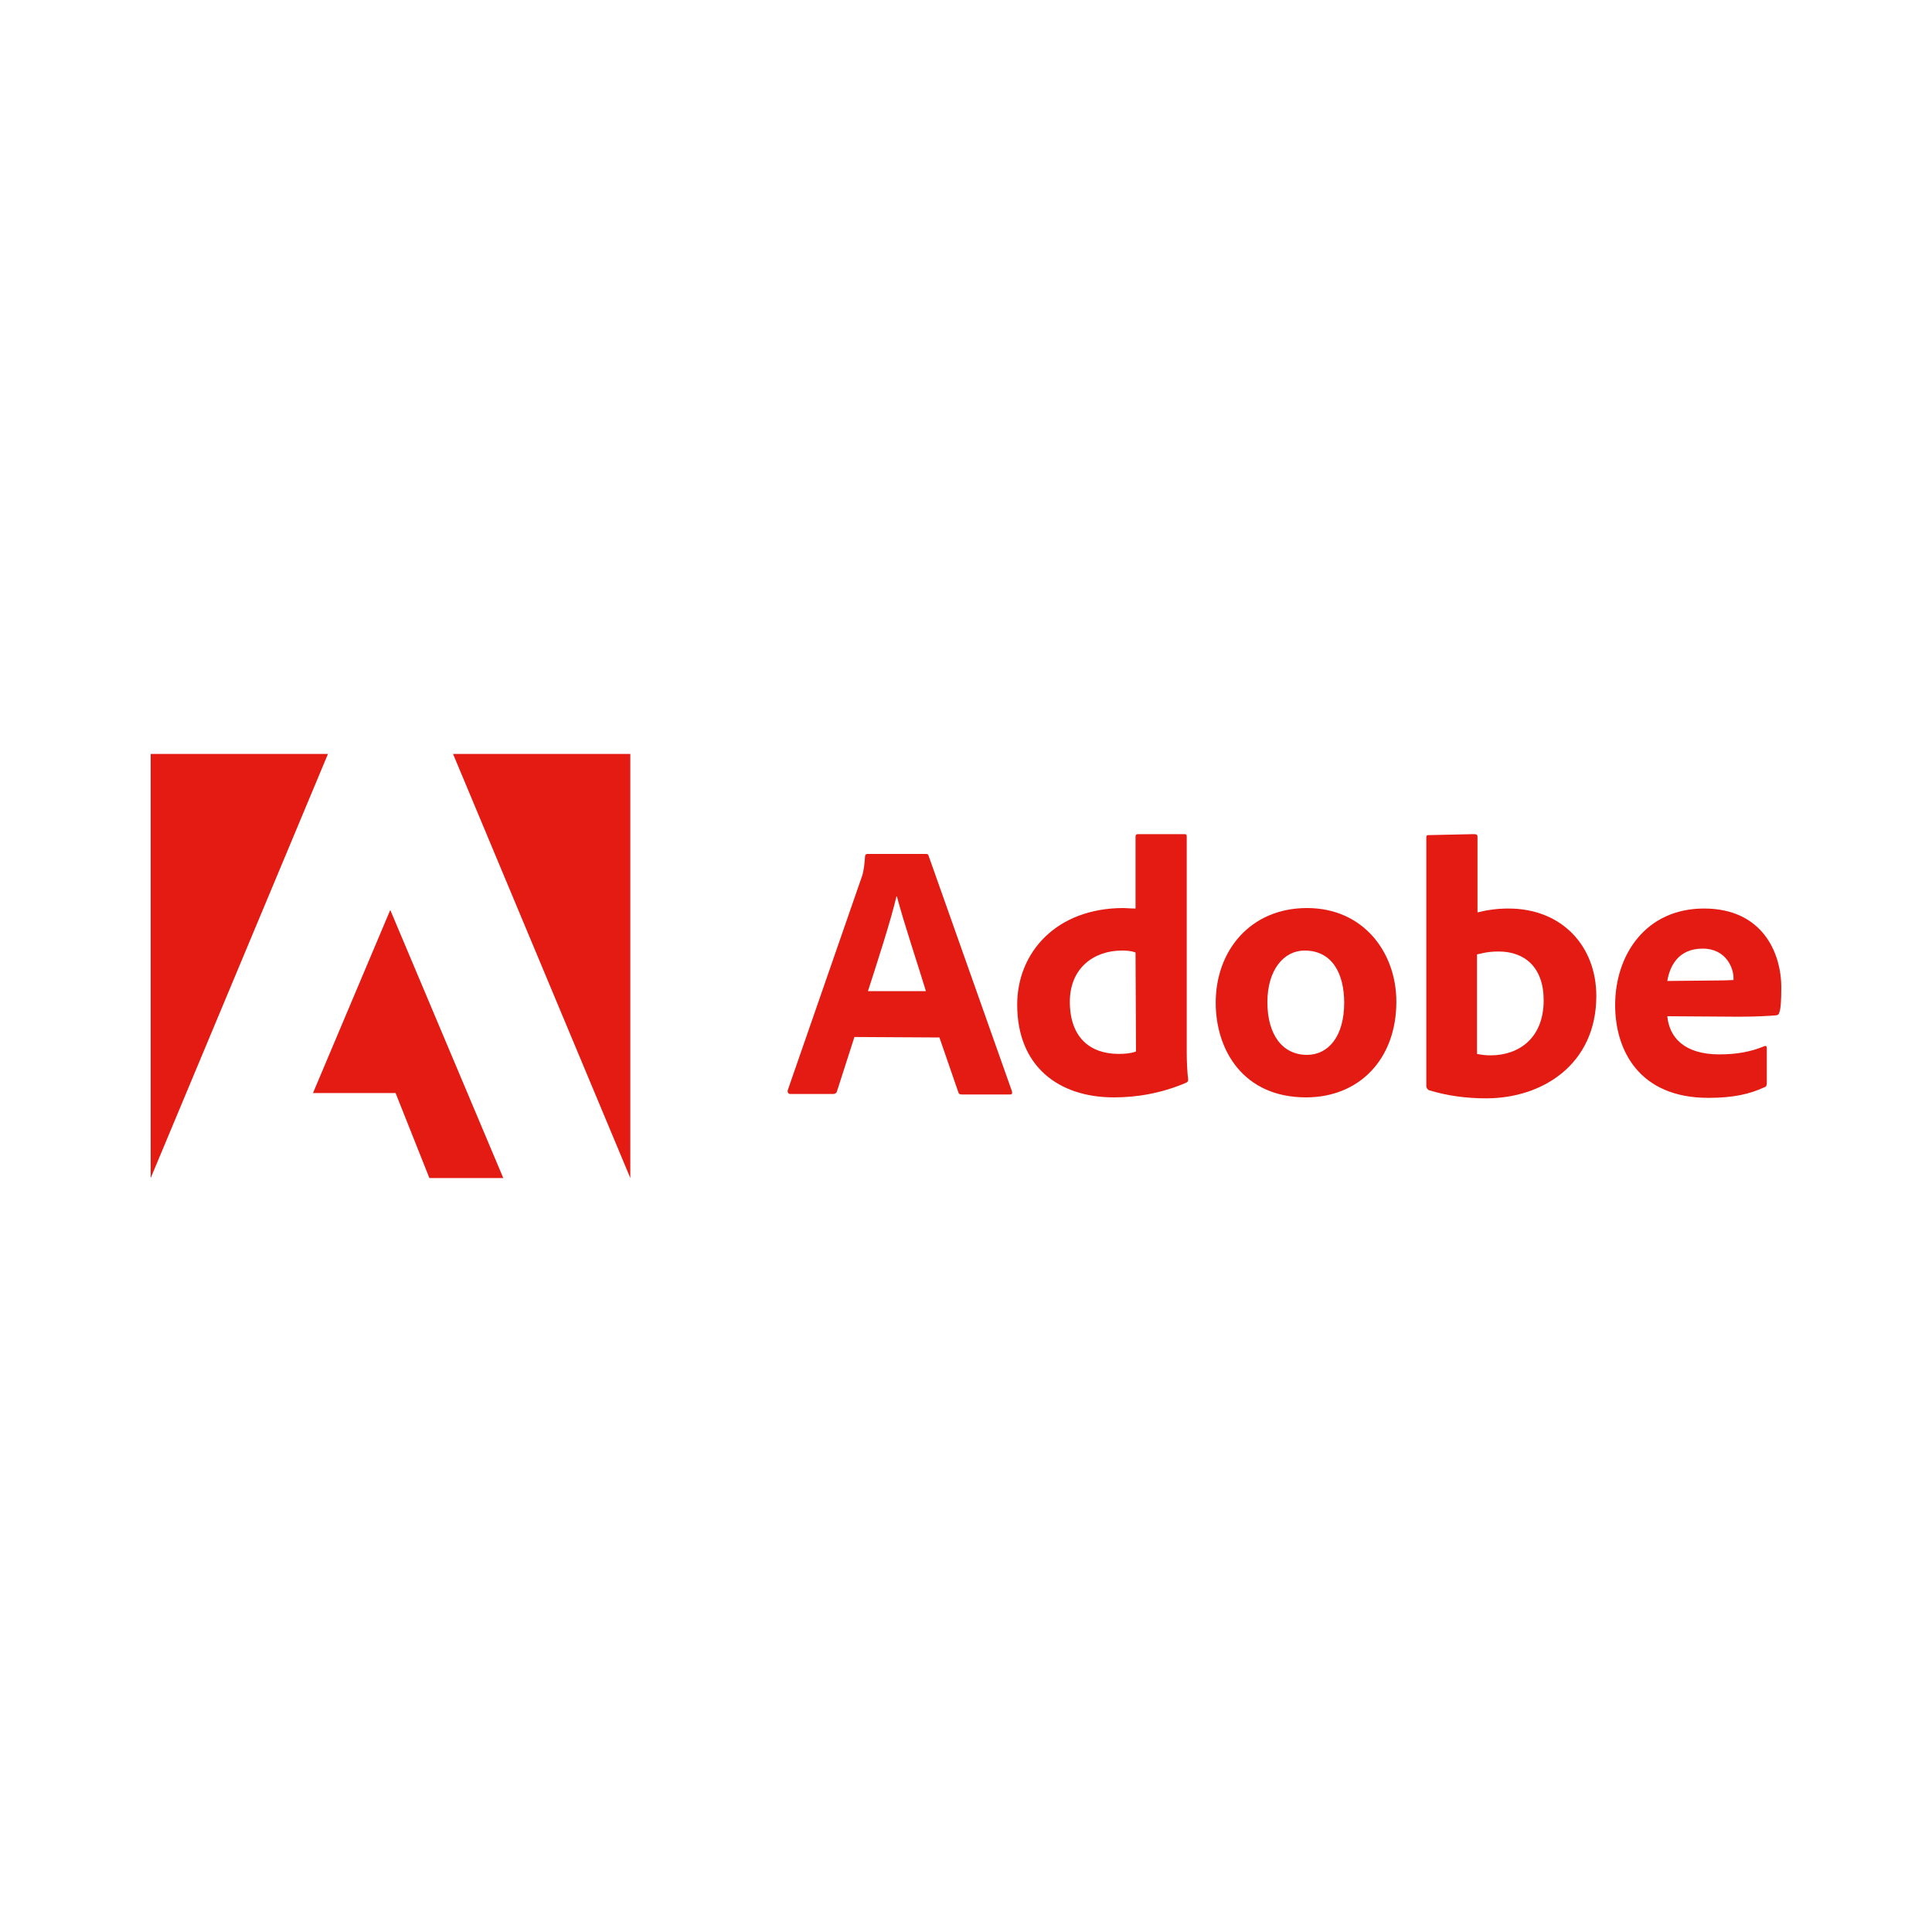 <?xml version="1.0" encoding="utf-8"?>
<!-- Generator: Adobe Illustrator 27.6.1, SVG Export Plug-In . SVG Version: 6.00 Build 0)  -->
<svg version="1.1" id="Camada_1" xmlns="http://www.w3.org/2000/svg" xmlns:xlink="http://www.w3.org/1999/xlink" x="0px" y="0px"
	 viewBox="0 0 400 400" style="enable-background:new 0 0 400 400;" xml:space="preserve">
<style type="text/css">
	.st0{fill:none;}
	.st1{fill:#E31B13;}
</style>
<rect class="st0" width="400" height="400"/>
<g>
	<g>
		<path class="st1" d="M176.9,214.7l-3.6,11.2c-0.1,0.4-0.4,0.6-0.8,0.6h-8.8c-0.5,0-0.7-0.3-0.6-0.8l15.2-43.8
			c0.3-0.8,0.6-1.7,0.8-4.6c0-0.3,0.2-0.5,0.5-0.5h12.1c0.4,0,0.5,0.1,0.6,0.5l17.2,48.6c0.1,0.4,0.1,0.7-0.4,0.7h-9.9
			c-0.5,0-0.7-0.1-0.8-0.5l-3.9-11.3L176.9,214.7L176.9,214.7z M191.7,205.2c-1.5-5-4.6-14.2-6-19.6h-0.1
			c-1.2,5.1-3.9,13.4-5.9,19.6H191.7L191.7,205.2z"/>
		<path class="st1" d="M210.6,208c0-10.8,8.1-20,22-20c0.6,0,1.4,0.1,2.5,0.1v-14.9c0-0.4,0.2-0.5,0.5-0.5h9.6
			c0.4,0,0.5,0.1,0.5,0.5V218c0,1.7,0.1,4,0.3,5.5c0,0.4-0.1,0.5-0.5,0.7c-5.2,2.2-10.2,3-14.9,3C219.3,227.2,210.6,220.9,210.6,208
			L210.6,208z M235.1,197.2c-0.8-0.3-1.7-0.4-2.8-0.4c-5.8,0-10.8,3.6-10.8,10.6c0,7.5,4.3,10.8,10.1,10.8c1.3,0,2.5-0.1,3.6-0.5
			L235.1,197.2L235.1,197.2z"/>
		<path class="st1" d="M289.1,207.4c0,11.9-7.7,19.8-18.7,19.8c-13,0-18.7-9.8-18.7-19.6c0-10.8,7.2-19.6,18.9-19.6
			C282.3,188,289.1,197.2,289.1,207.4L289.1,207.4z M262.4,207.5c0,6.7,3.1,10.9,8.2,10.9c4.4,0,7.7-3.8,7.7-10.8
			c0-5.9-2.4-10.8-8.2-10.8C265.8,196.8,262.4,200.8,262.4,207.5z"/>
		<path class="st1" d="M305.1,172.7c0.6,0,0.8,0.1,0.8,0.6v15.6c2-0.5,4.1-0.8,6.4-0.8c11.2,0,18.2,7.9,18.2,18.1
			c0,14.2-11.2,21.2-22.8,21.2c-4,0-8-0.5-11.9-1.7c-0.2-0.1-0.5-0.5-0.5-0.8v-51.5c0-0.4,0.1-0.5,0.5-0.5L305.1,172.7L305.1,172.7z
			 M310.3,197c-2.4,0-3.5,0.4-4.5,0.6v20.6c0.9,0.2,1.9,0.3,2.8,0.3c5.8,0,11-3.5,11-11.4C319.6,200.2,315.6,197,310.3,197
			L310.3,197z"/>
		<path class="st1" d="M345.2,210.4c0.4,4.3,3.4,7.9,10.8,7.9c3.4,0,6.4-0.5,9.3-1.7c0.2-0.1,0.5-0.1,0.5,0.4v7.2
			c0,0.5-0.1,0.8-0.5,0.9c-3,1.4-6.4,2.2-11.6,2.2c-14.3,0-19.3-9.8-19.3-19.2c0-10.5,6.4-20,18.4-20c11.9,0,16,8.9,16,16.4
			c0,2.4-0.1,4.3-0.4,5.1c-0.1,0.4-0.2,0.5-0.6,0.6c-1,0.1-3.9,0.3-7.8,0.3L345.2,210.4L345.2,210.4z M355.1,203
			c2.4,0,3.5-0.1,3.8-0.1v-0.5c0-1.8-1.4-6-6.4-6s-6.8,3.6-7.3,6.7L355.1,203L355.1,203z"/>
	</g>
	<g>
		<polygon class="st1" points="93.8,156.1 130.5,156.1 130.5,243.9 		"/>
		<polygon class="st1" points="67.9,156.1 31.2,156.1 31.2,243.9 		"/>
		<polygon class="st1" points="80.8,188.4 104.2,243.9 88.9,243.9 81.9,226.3 64.8,226.3 		"/>
	</g>
</g>
</svg>
